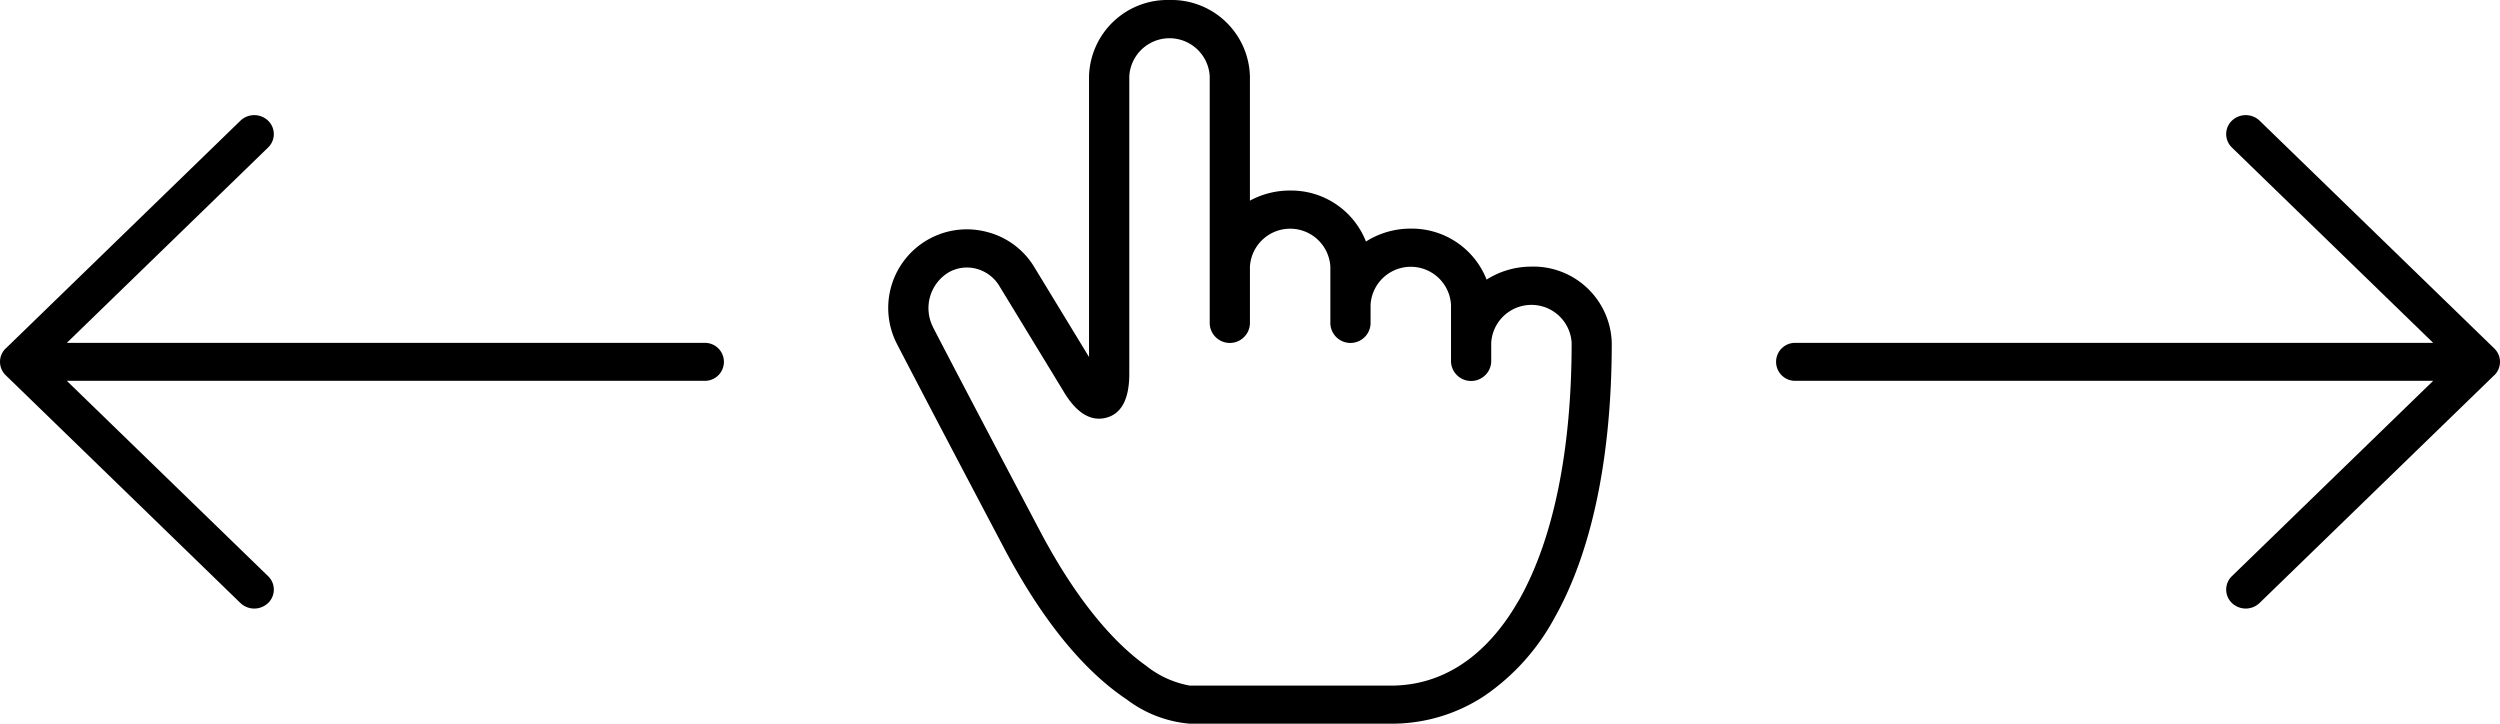 <svg xmlns="http://www.w3.org/2000/svg" width="152" height="44" viewBox="0 0 152 44"><g transform="translate(-576 -657)"><path d="M40.112,17.211A5.058,5.058,0,0,0,37.391,18a4.887,4.887,0,0,0-4.614-3.1,5.058,5.058,0,0,0-2.721.785,4.887,4.887,0,0,0-4.614-3.1A5.059,5.059,0,0,0,23,13.2V5.632A4.771,4.771,0,0,0,18.108,1a4.771,4.771,0,0,0-4.89,4.632V22.707L9.927,17.3A4.724,4.724,0,0,0,7,15.1a4.779,4.779,0,0,0-5.457,6.818c.073.141,1.633,3.168,6.5,12.39,2.293,4.342,4.809,7.448,7.479,9.227A7.357,7.357,0,0,0,19.333,45H31.557a10.2,10.2,0,0,0,5.7-1.691A13.473,13.473,0,0,0,41.5,38.6C43.792,34.564,45,28.768,45,21.841a4.771,4.771,0,0,0-4.89-4.632Zm-.77,20.294C38,39.87,35.557,42.686,31.555,42.686h-12.2a5.939,5.939,0,0,1-2.677-1.216c-1.548-1.1-3.924-3.409-6.45-8.2C5.272,23.884,3.749,20.926,3.734,20.9c0,0,0-.007,0-.009a2.541,2.541,0,0,1,.951-3.333,2.244,2.244,0,0,1,1.675-.22A2.318,2.318,0,0,1,7.79,18.43l.015.023,3.817,6.265c.78,1.35,1.658,1.918,2.609,1.688s1.435-1.132,1.435-2.68V5.634a2.449,2.449,0,0,1,4.89,0V20.688a1.224,1.224,0,0,0,2.445,0V17.214a2.449,2.449,0,0,1,4.89,0v3.474a1.224,1.224,0,0,0,2.445,0V19.53a2.449,2.449,0,0,1,4.89,0V23a1.224,1.224,0,0,0,2.445,0V21.846a2.449,2.449,0,0,1,4.89,0c0,6.545-1.112,11.962-3.215,15.663Z" transform="translate(628.995 656)"/><path d="M.849,18.185,15.118,4.337a1.216,1.216,0,0,1,1.681,0,1.131,1.131,0,0,1,0,1.632L4.561,17.846H43.31a1.155,1.155,0,1,1,0,2.308H4.561L16.8,32.031a1.131,1.131,0,0,1,0,1.632,1.22,1.22,0,0,1-1.684,0L.847,19.815a1.131,1.131,0,0,1,0-1.632Z" transform="translate(575.501 660)"/><path d="M43.65,15.814,29.381,29.662a1.216,1.216,0,0,1-1.681,0,1.131,1.131,0,0,1,0-1.632L39.937,16.154H1.189a1.155,1.155,0,1,1,0-2.308H39.937L27.7,1.969a1.131,1.131,0,0,1,0-1.632,1.22,1.22,0,0,1,1.684,0L43.652,14.185a1.131,1.131,0,0,1,0,1.632Z" transform="translate(684 664)"/></g></svg>